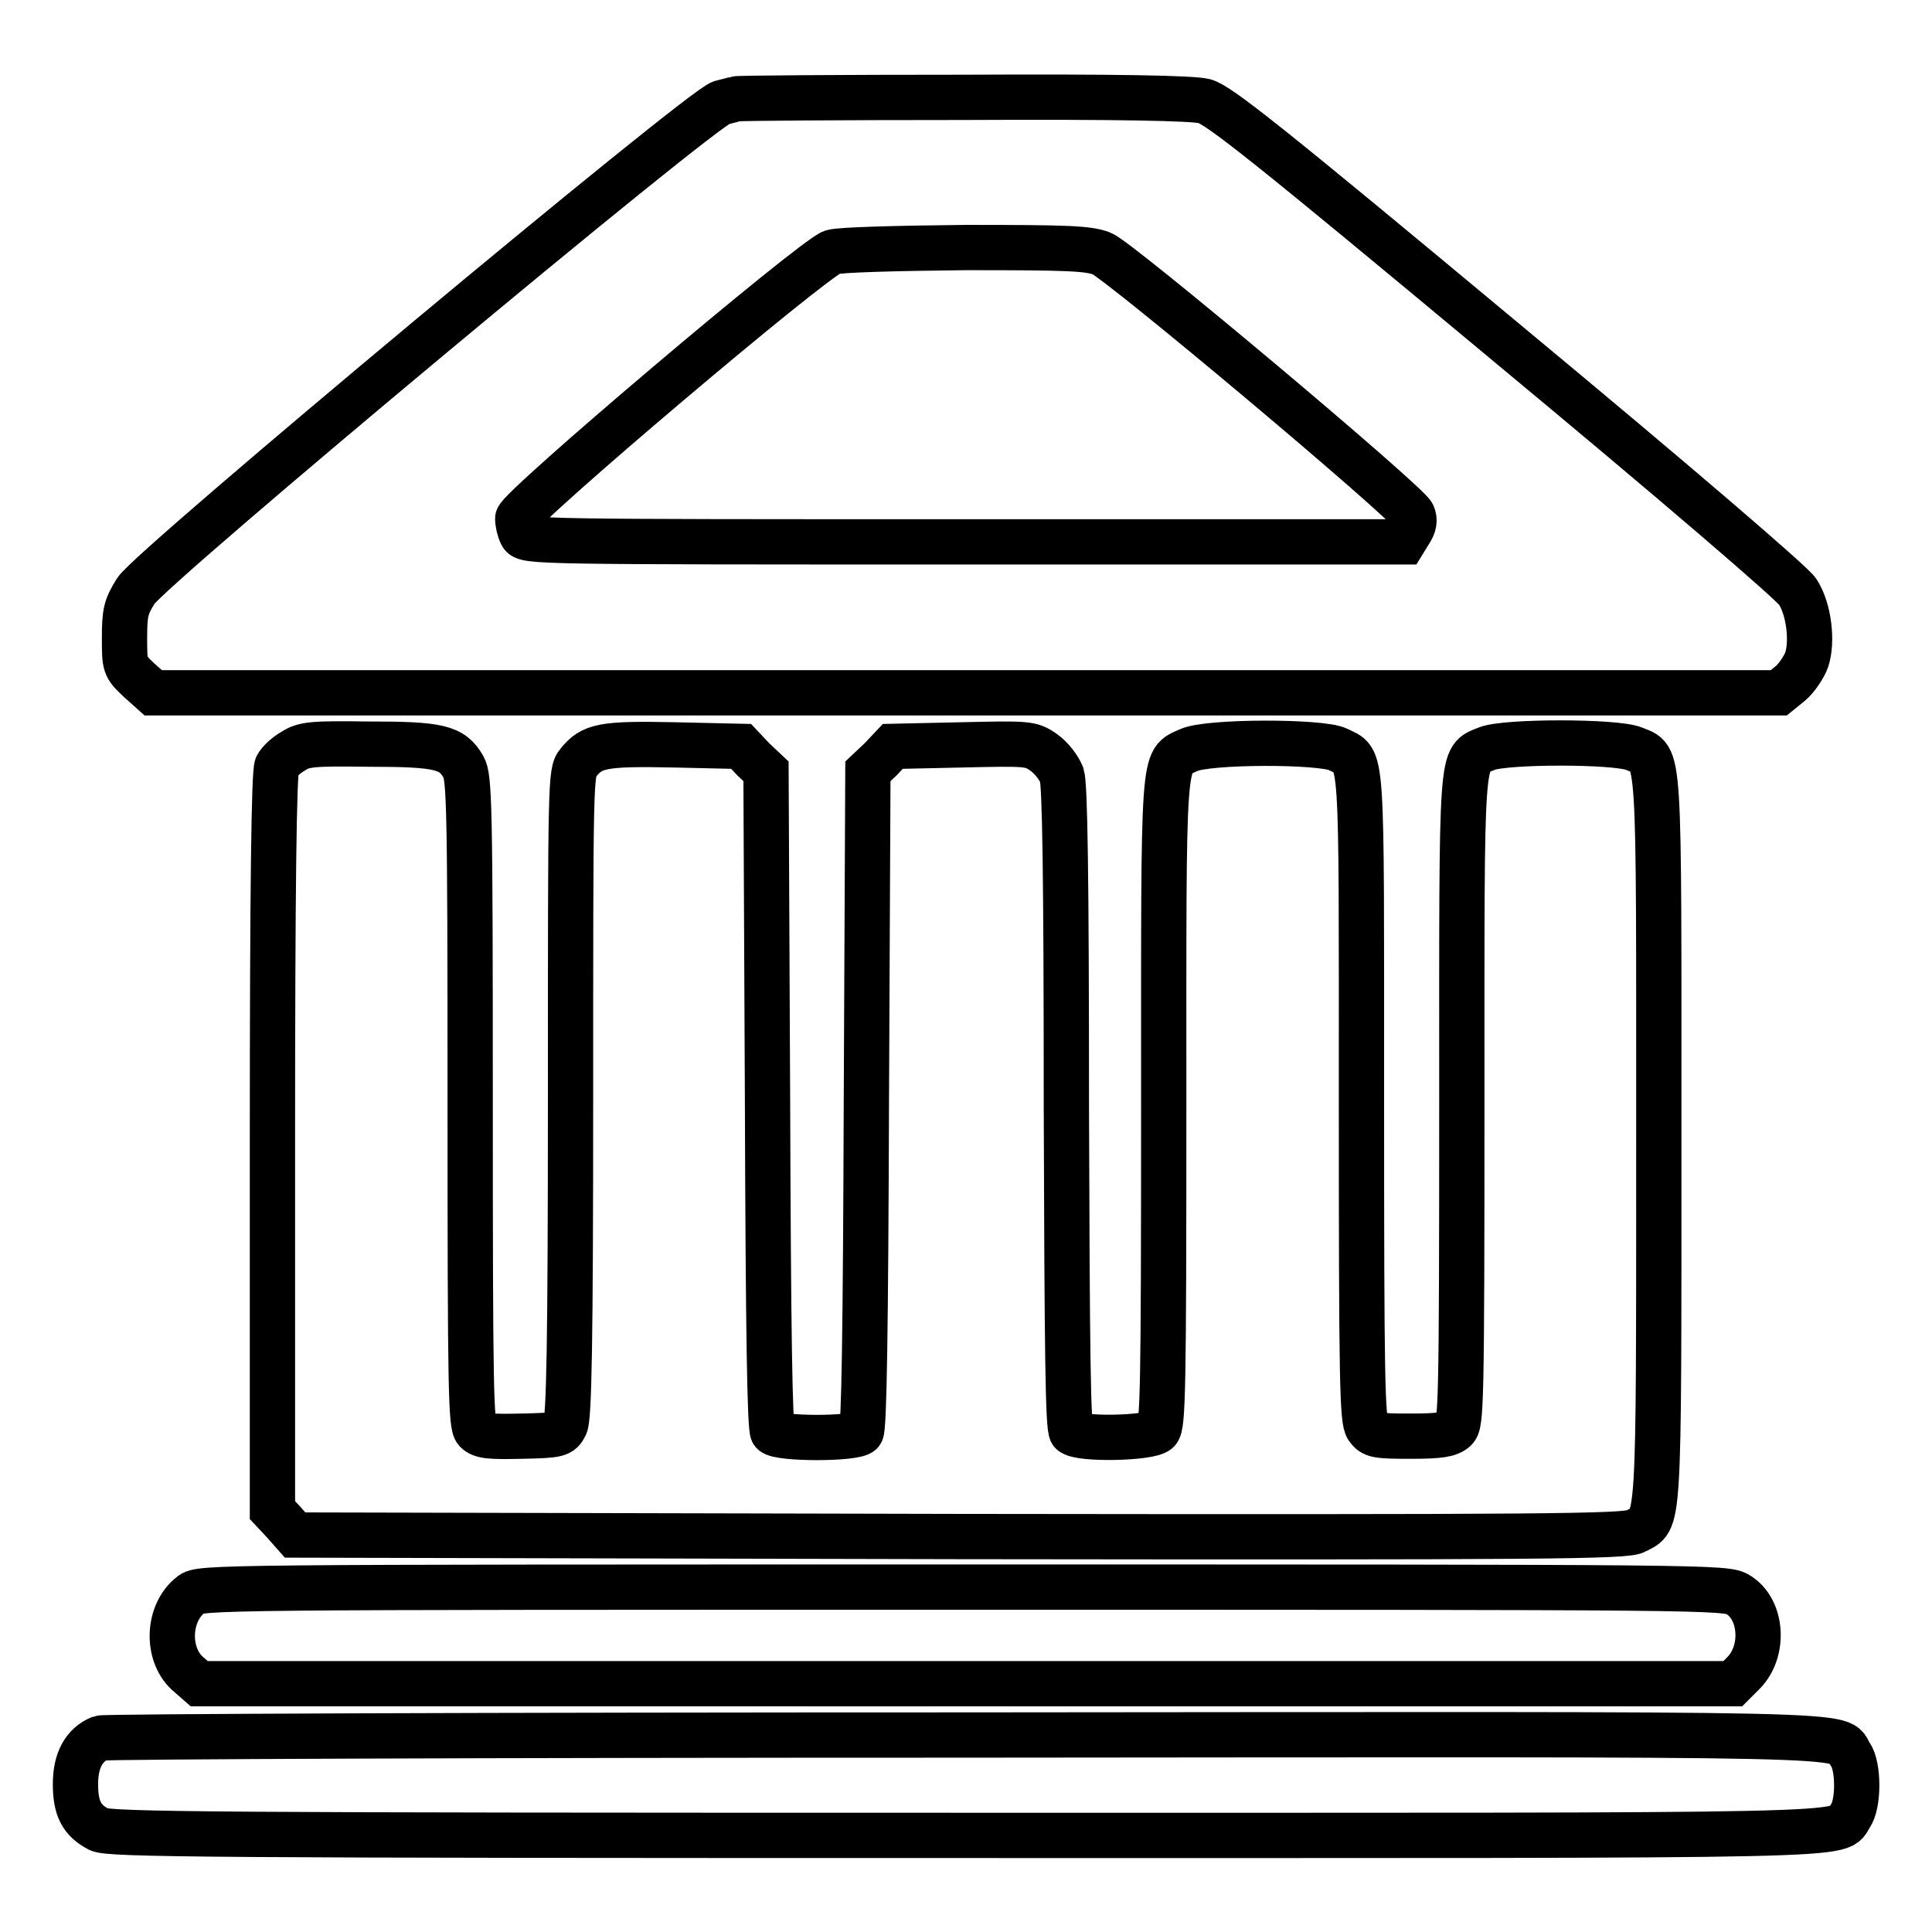 <?xml version="1.0" encoding="utf-8"?>
<!-- Svg Vector Icons : http://www.onlinewebfonts.com/icon -->
<!DOCTYPE svg PUBLIC "-//W3C//DTD SVG 1.1//EN" "http://www.w3.org/Graphics/SVG/1.1/DTD/svg11.dtd">
<svg version="1.1" xmlns="http://www.w3.org/2000/svg" xmlns:xlink="http://www.w3.org/1999/xlink" x="0px" y="0px" viewBox="0 0 256 256" enable-background="new 0 0 256 256" xml:space="preserve">
<g><g><g><path stroke-width="6" fill-opacity="0" stroke="#000000"  d="M97.5,13.1c-0.3,0.1-1.1,0.3-1.9,0.5C93.3,14,19.8,75.3,18,78.3c-1.3,2.1-1.5,2.8-1.5,6.2c0,3.7,0,3.8,1.9,5.6l1.9,1.7h107.7h107.7l1.6-1.3c0.8-0.7,1.8-2.2,2.1-3.1c0.8-2.4,0.3-6.7-1.2-9c-0.7-1.1-15.8-14.1-38.7-33.1c-31.7-26.4-37.9-31.3-39.9-31.9c-1.6-0.4-11.5-0.6-32-0.5C111.3,12.9,97.8,13,97.5,13.1z M146,33.6c2.3,0.9,40.4,32.9,41.2,34.6c0.3,0.7,0.2,1.4-0.4,2.3l-0.8,1.3h-58.2c-57,0-58.2,0-58.7-1c-0.3-0.6-0.5-1.5-0.5-2.1c0-1.3,39.2-34.5,41.7-35.3c1-0.3,8.1-0.5,17.7-0.6C141.6,32.8,144.2,32.9,146,33.6z"/><path stroke-width="6" fill-opacity="0" stroke="#000000"  d="M38.9,99.5c-0.9,0.5-1.9,1.4-2.2,2c-0.4,0.7-0.6,16.3-0.6,49.8v48.8l1.5,1.6l1.5,1.7l88.1,0.2c78,0.1,88.2,0,89.5-0.7c3.2-1.7,3.1,0.9,3.1-51.8c0-53.3,0.2-50.4-3.3-51.9c-2.5-1-17-1-19.5,0c-3.5,1.5-3.3-0.8-3.3,46.6c0,40.8-0.1,42.8-0.9,43.6c-0.8,0.7-2,0.9-5.9,0.9c-4.5,0-5-0.1-5.7-1.1c-0.7-1-0.8-6.1-0.8-44c0-47.1,0.2-44.2-3.1-45.9c-2.2-1.1-17.3-1.1-19.8,0.1c-3.5,1.6-3.3-0.4-3.3,46.8c0,38.1-0.1,42.7-0.8,43.4c-1,1-10.4,1.2-11.4,0.2c-0.5-0.5-0.6-10.7-0.7-43c0-31.4-0.2-42.8-0.6-44.1c-0.4-1-1.4-2.3-2.4-3c-1.7-1.2-2.1-1.2-10.9-1l-9.1,0.2l-1.6,1.7l-1.7,1.6l-0.2,43.5c-0.1,30.8-0.3,43.6-0.7,44.1c-0.8,0.9-10.9,0.9-11.7,0c-0.4-0.5-0.6-13.3-0.7-44.1l-0.2-43.5l-1.7-1.6l-1.6-1.7l-8.8-0.2c-9.5-0.2-11,0.1-12.8,2.4c-1,1.2-1,2.3-1,43.9c0,33.3-0.2,42.9-0.7,43.9c-0.6,1.2-0.9,1.3-5.8,1.4c-4.2,0.1-5.3,0-6-0.7c-0.7-0.8-0.8-5-0.8-43.7c0-39.5-0.1-42.9-0.9-44.3c-1.5-2.6-3.2-3-12.6-3C41.5,98.5,40.3,98.6,38.9,99.5z"/><path stroke-width="6" fill-opacity="0" stroke="#000000"  d="M25.3,211.3c-3.1,2.4-3.3,7.8-0.5,10.4l1.6,1.4H128h101.6l1.4-1.4c2.9-2.9,2.5-8.5-0.7-10.4c-1.6-1-3.4-1-102.8-1C27.9,210.3,26.5,210.3,25.3,211.3z"/><path stroke-width="6" fill-opacity="0" stroke="#000000"  d="M13.3,230.3c-2.2,0.9-3.3,3-3.3,6.1c0,3.2,0.8,4.8,3.1,6c1.3,0.7,15.2,0.8,114.7,0.8c122.2,0,115.5,0.2,117.4-2.6c1.1-1.6,1.1-6.5,0-8.1c-2-2.9,6-2.7-117.3-2.6C65.5,229.9,13.8,230.1,13.3,230.3z"/></g></g></g>
</svg>
